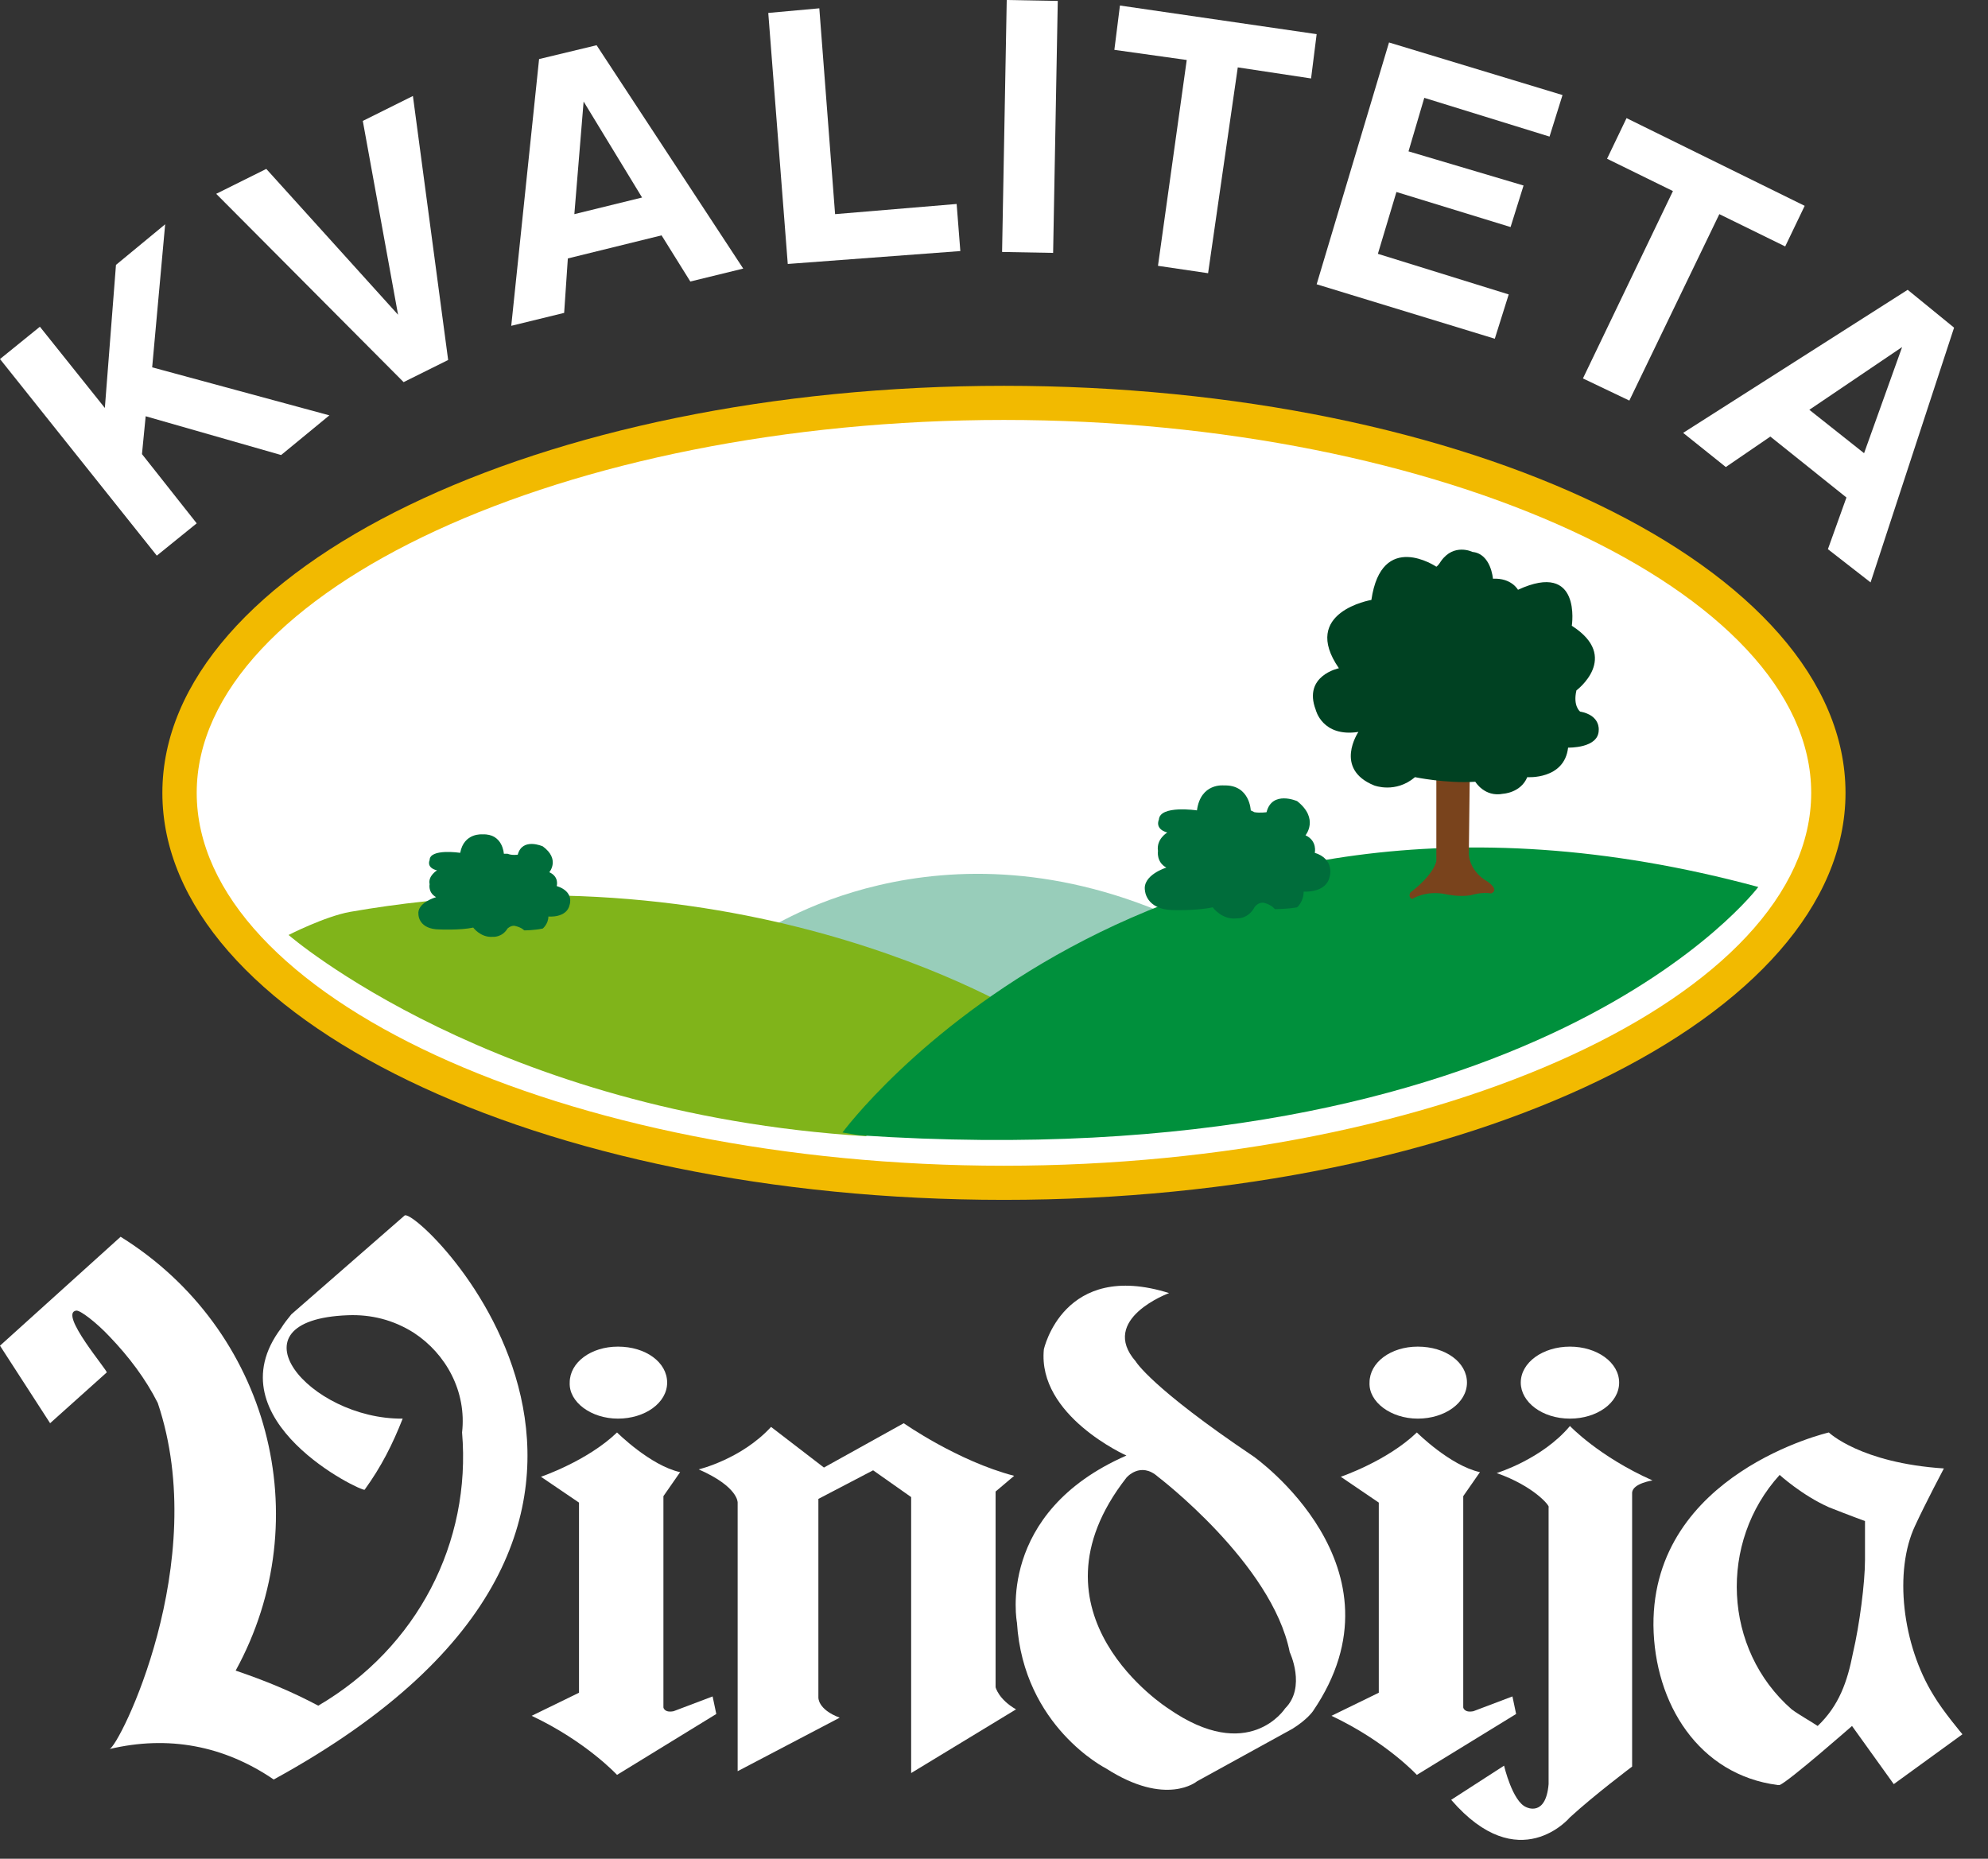 <svg viewBox="0 0 77 72" fill="none" xmlns="http://www.w3.org/2000/svg">
<rect x="0" y="0" width="77" height="72" fill="#333333" stroke="none"/>
<path d="M6.289 30.712C6.289 22.024 20.88 14.945 38.885 14.945C56.891 14.945 71.481 21.988 71.481 30.712C71.481 39.399 56.891 46.478 38.885 46.478C20.88 46.478 6.289 39.435 6.289 30.712Z" fill="#F2BA00"/>
<path d="M38.885 45.156C55.848 45.156 70.152 38.541 70.152 30.712C70.152 22.882 55.812 16.267 38.885 16.267C21.922 16.267 7.619 22.882 7.619 30.712C7.619 38.577 21.922 45.156 38.885 45.156Z" fill="white"/>
<path fill-rule="evenodd" clip-rule="evenodd" d="M29.434 36.182C29.434 36.182 36.334 31.284 45.786 35.681C45.786 35.681 43.629 35.86 38.67 39.221C38.67 39.221 32.74 36.503 29.721 36.253L29.434 36.182Z" fill="#98CDBA"/>
<path fill-rule="evenodd" clip-rule="evenodd" d="M11.177 36.217C11.177 36.217 19.119 43.118 33.531 44.011C33.531 44.011 37.592 42.117 40.107 39.578C40.107 39.578 29.326 32.571 13.549 35.324C12.578 35.502 11.177 36.217 11.177 36.217Z" fill="#80B41A"/>
<path fill-rule="evenodd" clip-rule="evenodd" d="M32.632 43.868C32.632 43.868 44.348 27.923 68.103 34.358C68.103 34.358 59.586 45.727 33.279 43.976L32.632 43.868Z" fill="#00903C"/>
<path fill-rule="evenodd" clip-rule="evenodd" d="M19.515 33.071C19.515 33.071 19.479 32.285 18.688 32.32C18.688 32.32 17.969 32.249 17.825 33.035C17.825 33.035 16.64 32.857 16.64 33.321C16.64 33.321 16.496 33.608 16.927 33.715C16.927 33.715 16.568 33.929 16.64 34.251C16.64 34.251 16.568 34.573 16.891 34.752C16.891 34.752 16.136 34.966 16.208 35.431C16.208 35.431 16.208 36.003 17.035 36.003C17.035 36.003 17.825 36.039 18.329 35.931C18.329 35.931 18.616 36.325 19.083 36.289C19.083 36.289 19.443 36.325 19.658 35.967C19.658 35.967 19.766 35.86 19.91 35.86C19.91 35.86 20.161 35.896 20.305 36.039C20.305 36.039 20.701 36.039 21.024 35.967C21.024 35.967 21.24 35.788 21.24 35.502C21.24 35.502 21.958 35.574 22.066 35.038C22.066 35.038 22.246 34.537 21.563 34.322C21.563 34.322 21.671 33.965 21.276 33.786C21.276 33.786 21.707 33.286 21.024 32.785C21.024 32.785 20.233 32.428 20.054 33.107C20.054 33.107 19.838 33.143 19.658 33.071H19.515Z" fill="#006D3B"/>
<path fill-rule="evenodd" clip-rule="evenodd" d="M48.445 31.391C48.445 31.391 48.409 30.39 47.403 30.425C47.403 30.425 46.504 30.318 46.361 31.391C46.361 31.391 44.923 31.176 44.887 31.748C44.887 31.748 44.707 32.106 45.211 32.249C45.211 32.249 44.779 32.499 44.851 32.964C44.851 32.964 44.779 33.393 45.175 33.607C45.175 33.607 44.24 33.894 44.348 34.501C44.348 34.501 44.384 35.216 45.39 35.252C45.39 35.252 46.325 35.288 46.971 35.145C46.971 35.145 47.331 35.645 47.906 35.574C47.906 35.574 48.337 35.61 48.589 35.145C48.589 35.145 48.697 34.966 48.912 34.966C48.912 34.966 49.2 35.002 49.379 35.216C49.379 35.216 49.883 35.216 50.242 35.145C50.242 35.145 50.493 34.93 50.493 34.537C50.493 34.537 51.356 34.608 51.5 33.965C51.5 33.965 51.715 33.286 50.925 33.035C50.925 33.035 51.033 32.571 50.565 32.356C50.565 32.356 51.104 31.713 50.242 31.033C50.242 31.033 49.272 30.604 49.056 31.462C49.056 31.462 48.804 31.498 48.589 31.462L48.445 31.391Z" fill="#006D3B"/>
<path fill-rule="evenodd" clip-rule="evenodd" d="M55.633 30.104V33.357C55.633 33.357 55.561 33.858 54.626 34.573C54.626 34.573 54.519 34.752 54.698 34.823C54.698 34.823 55.237 34.465 56.028 34.644C56.028 34.644 56.495 34.752 56.962 34.68C56.962 34.68 57.394 34.537 57.753 34.608C57.753 34.608 58.112 34.501 57.609 34.144C57.609 34.144 56.962 33.822 56.891 33.107L56.926 30.14L55.633 30.104Z" fill="#79431C"/>
<path fill-rule="evenodd" clip-rule="evenodd" d="M55.633 21.952C55.633 21.952 53.512 20.522 53.117 23.239C53.117 23.239 50.35 23.704 51.859 25.885C51.859 25.885 50.458 26.171 50.961 27.494C50.961 27.494 51.212 28.566 52.614 28.352C52.614 28.352 51.644 29.782 53.225 30.425C53.225 30.425 54.051 30.747 54.806 30.104C54.806 30.104 55.992 30.354 57.142 30.282C57.142 30.282 57.502 30.89 58.22 30.747C58.22 30.747 58.903 30.712 59.155 30.104C59.155 30.104 60.592 30.211 60.736 28.96C60.736 28.96 61.922 28.995 61.922 28.28C61.922 28.28 61.994 27.708 61.203 27.565C61.203 27.565 60.916 27.351 61.059 26.743C61.059 26.743 62.784 25.456 60.88 24.24C60.88 24.24 61.275 21.702 58.795 22.846C58.795 22.846 58.544 22.381 57.825 22.417C57.825 22.417 57.753 21.452 57.034 21.38C57.034 21.38 56.316 21.023 55.812 21.738C55.705 21.916 55.633 21.952 55.633 21.952Z" fill="#004122"/>
<path d="M73.35 69.11L71.733 66.857C71.733 66.857 69.289 69.002 68.93 69.145C68.894 69.145 68.894 69.145 68.858 69.145C65.803 68.752 64.078 65.999 64.042 62.96C64.006 57.061 70.835 55.488 70.835 55.488C70.835 55.488 72.056 56.668 75.291 56.882C75.291 56.882 74.572 58.241 74.177 59.099C73.35 60.851 73.674 63.711 74.896 65.677C75.255 66.285 76.01 67.179 76.01 67.179L73.35 69.11ZM70.835 58.384C69.792 57.919 68.93 57.133 68.93 57.133C66.558 59.743 66.738 63.89 69.397 66.214C69.685 66.428 70.08 66.643 70.403 66.857C71.23 66.071 71.553 65.141 71.769 64.033C72.021 62.96 72.236 61.316 72.236 60.422C72.236 59.707 72.236 58.92 72.236 58.92C72.236 58.92 71.553 58.67 70.835 58.384Z" fill="white"/>
<path d="M23.935 54.952C24.977 54.952 25.84 54.344 25.84 53.557C25.84 52.771 25.013 52.163 23.935 52.163C22.893 52.163 22.066 52.771 22.066 53.557C22.03 54.308 22.893 54.952 23.935 54.952Z" fill="white"/>
<path d="M20.952 57.204C20.952 57.204 22.749 56.596 23.899 55.488C23.899 55.488 25.193 56.775 26.343 57.025L25.696 57.955V66.142C25.696 66.142 25.732 66.357 26.091 66.285L27.601 65.713L27.744 66.393L23.899 68.752C23.899 68.752 22.713 67.465 20.593 66.464L22.426 65.57V58.205L20.952 57.204Z" fill="white"/>
<path d="M54.914 54.952C55.956 54.952 56.819 54.344 56.819 53.557C56.819 52.771 55.992 52.163 54.914 52.163C53.872 52.163 53.045 52.771 53.045 53.557C53.009 54.308 53.872 54.952 54.914 54.952Z" fill="white"/>
<path d="M60.808 54.952C61.85 54.952 62.713 54.344 62.713 53.557C62.713 52.771 61.85 52.163 60.808 52.163C59.766 52.163 58.903 52.771 58.903 53.557C58.903 54.308 59.73 54.952 60.808 54.952Z" fill="white"/>
<path d="M51.931 57.204C51.931 57.204 53.728 56.596 54.878 55.488C54.878 55.488 56.172 56.775 57.322 57.025L56.675 57.955V66.142C56.675 66.142 56.711 66.357 57.07 66.285L58.58 65.713L58.723 66.393L54.878 68.752C54.878 68.752 53.692 67.465 51.572 66.464L53.404 65.57V58.205L51.931 57.204Z" fill="white"/>
<path d="M29.865 55.273L31.877 56.882L29.865 55.273C28.715 56.525 27.062 56.918 27.062 56.918C28.607 57.597 28.571 58.205 28.571 58.205V68.609L32.524 66.536C31.662 66.214 31.698 65.749 31.698 65.749V58.062L33.818 56.954L35.291 57.991V68.681L39.353 66.214C38.67 65.82 38.562 65.356 38.562 65.356V57.776L39.281 57.168C37.089 56.596 35.004 55.13 35.004 55.13L31.913 56.847" fill="white"/>
<path d="M57.969 57.061C57.969 57.061 59.73 56.525 60.808 55.238C60.808 55.238 61.922 56.418 64.006 57.347C64.006 57.347 63.252 57.455 63.216 57.812V68.43C63.216 68.43 61.742 69.539 60.808 70.397C60.808 70.397 58.831 72.757 56.208 69.718L58.256 68.395C58.256 68.395 58.58 69.789 59.119 70.004C59.119 70.004 59.873 70.397 59.981 69.11V58.384C60.053 58.348 59.406 57.562 57.969 57.061Z" fill="white"/>
<path d="M45.282 50.089C45.282 50.089 42.551 51.09 43.989 52.735C43.989 52.735 44.564 53.736 48.553 56.418C48.553 56.418 54.662 60.708 50.853 66.285C50.853 66.285 50.637 66.607 50.062 66.965L46.361 69.002C46.361 69.002 45.175 70.004 42.839 68.502C42.839 68.502 39.64 66.893 39.389 62.853C39.389 62.853 38.562 58.599 43.629 56.382C43.629 56.382 40.179 54.844 40.431 52.27C40.431 52.27 41.185 48.802 45.282 50.089ZM45.246 66.178C48.373 68.359 49.775 66.178 49.775 66.178C50.601 65.356 49.954 63.997 49.954 63.997C49.272 60.565 44.851 57.204 44.851 57.204C44.168 56.596 43.629 57.24 43.629 57.24C39.496 62.531 45.246 66.178 45.246 66.178Z" fill="white"/>
<path d="M4.133 53.164C4.205 53.128 2.264 50.876 2.947 50.769C3.091 50.733 3.738 51.233 4.241 51.77C4.995 52.556 5.642 53.414 6.11 54.344C8.194 60.529 4.6 67.68 4.241 67.751C6.505 67.215 8.661 67.608 10.602 68.931C28.895 58.92 16.136 46.657 15.669 47.086L11.285 50.912C11.141 51.09 10.997 51.269 10.889 51.448C8.194 55.023 14.052 57.812 14.124 57.705C14.771 56.811 15.202 55.953 15.597 54.952C11.967 54.987 8.733 51.126 13.477 50.947C14.375 50.912 15.238 51.126 16.029 51.627C17.286 52.449 18.077 53.915 17.897 55.488C18.257 59.743 16.172 63.818 12.327 66.071C11.249 65.499 10.278 65.106 9.128 64.712C12.363 58.813 10.422 51.484 4.672 47.908L0 52.127L1.941 55.13L4.133 53.164Z" fill="white"/>
<path fill-rule="evenodd" clip-rule="evenodd" d="M6.074 21.523L0 13.908L1.545 12.656L4.061 15.803L4.492 10.261L6.397 8.688L5.894 14.229L12.758 16.089L10.889 17.626L5.642 16.124L5.499 17.59L7.619 20.272L6.074 21.523Z" fill="white"/>
<path fill-rule="evenodd" clip-rule="evenodd" d="M15.633 14.802L8.374 7.508L10.314 6.543L15.418 12.192L14.052 4.684L15.993 3.718L17.358 13.944L15.633 14.802Z" fill="white"/>
<path fill-rule="evenodd" clip-rule="evenodd" d="M23.108 1.752L20.88 2.288L19.802 12.621L21.851 12.12L21.994 10.011L25.624 9.117L26.738 10.905L28.787 10.404L23.108 1.752ZM22.246 8.295L22.605 3.933L24.869 7.651L22.246 8.295Z" fill="white"/>
<path fill-rule="evenodd" clip-rule="evenodd" d="M30.512 10.225L29.757 0.501L31.734 0.322L32.345 8.295L37.053 7.901L37.196 9.725L30.512 10.225Z" fill="white"/>
<path fill-rule="evenodd" clip-rule="evenodd" d="M38.813 9.76L38.993 0L40.97 0.036L40.79 9.796L38.813 9.76Z" fill="white"/>
<path fill-rule="evenodd" clip-rule="evenodd" d="M44.851 10.297L45.965 2.324L43.162 1.931L43.378 0.214L50.997 1.323L50.781 3.039L47.942 2.61L46.792 10.583L44.851 10.297Z" fill="white"/>
<path fill-rule="evenodd" clip-rule="evenodd" d="M50.997 11.012L53.8 1.645L60.52 3.682L60.017 5.291L55.166 3.79L54.555 5.863L59.011 7.186L58.508 8.795L54.087 7.437L53.369 9.832L58.436 11.405L57.897 13.121L50.997 11.012Z" fill="white"/>
<path fill-rule="evenodd" clip-rule="evenodd" d="M61.311 14.659L64.797 7.401L62.245 6.149L63 4.576L69.9 7.973L69.145 9.546L66.594 8.295L63.108 15.517L61.311 14.659Z" fill="white"/>
<path fill-rule="evenodd" clip-rule="evenodd" d="M73.889 11.226L65.192 16.768L66.845 18.091L68.57 16.911L71.517 19.271L70.799 21.273L72.452 22.56L75.686 12.692L73.889 11.226ZM72.2 17.555L70.08 15.874L73.674 13.443L72.2 17.555Z" fill="white"/>
</svg>
